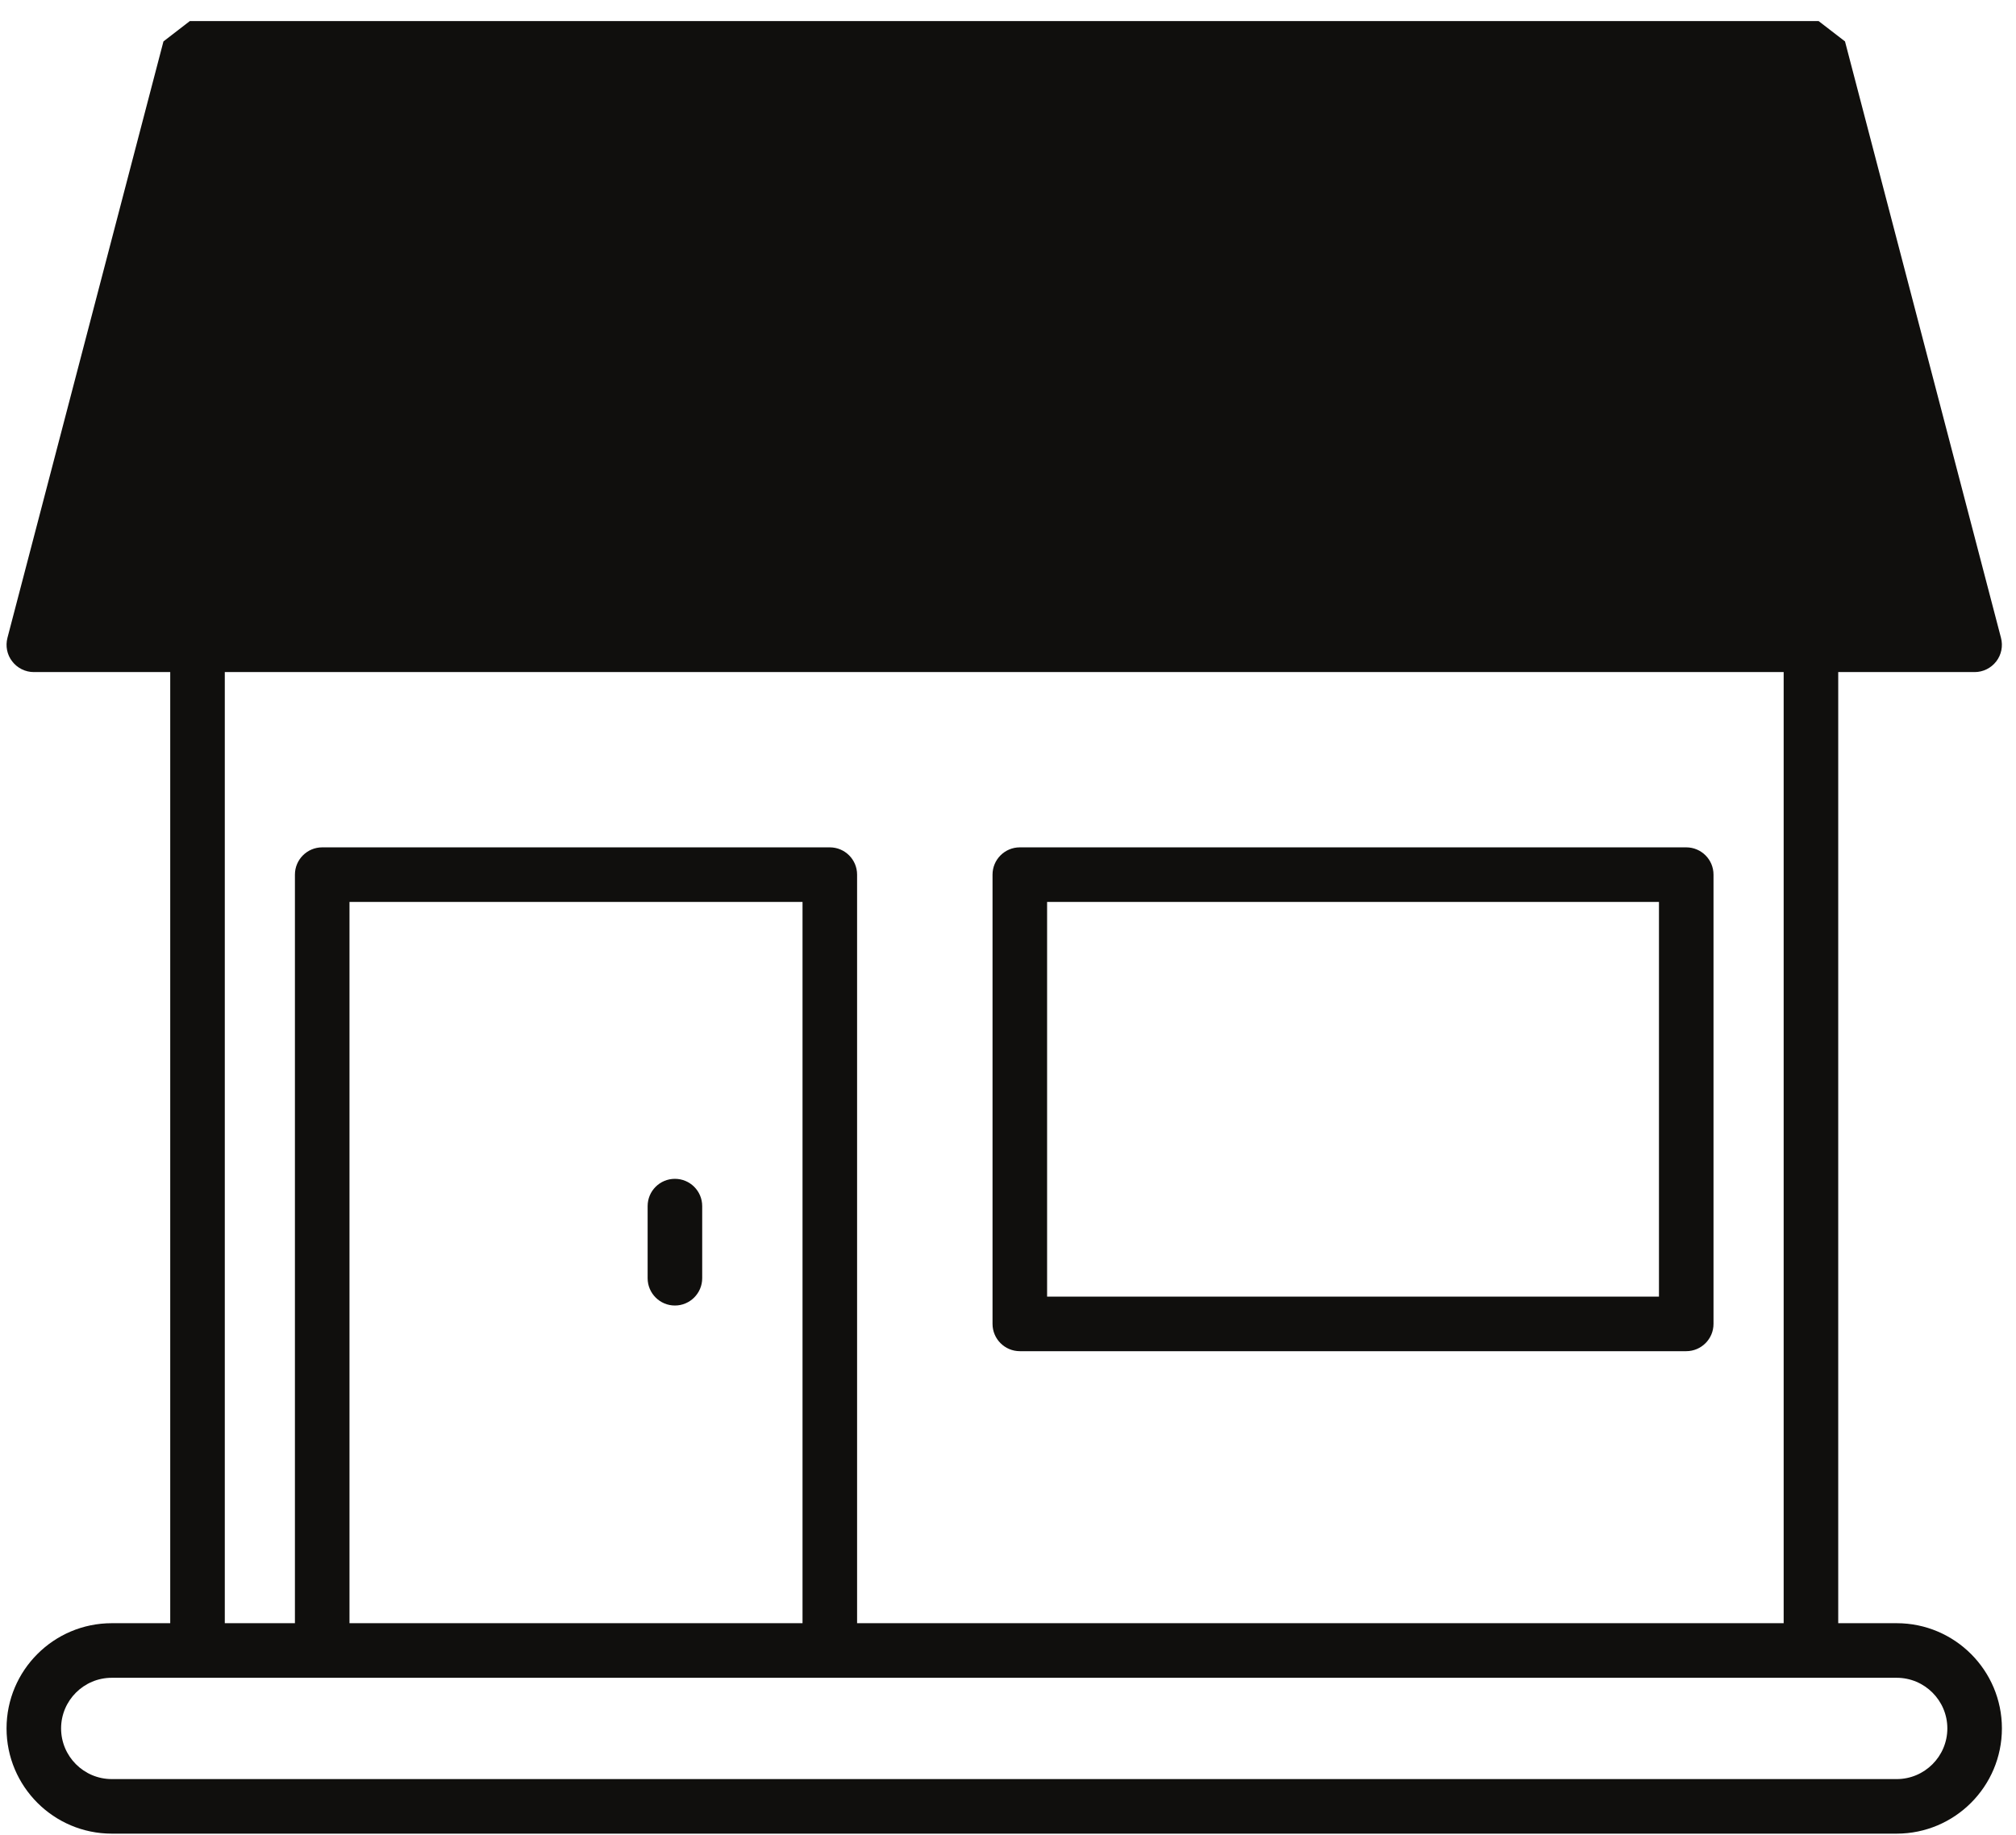 <svg width="89" height="81" viewBox="0 0 89 81" fill="none" xmlns="http://www.w3.org/2000/svg">
<path d="M83.733 78.522H4.934C3.7 78.522 2.697 77.519 2.697 76.285C2.697 75.054 3.7 74.051 4.934 74.051H83.733C84.966 74.051 85.969 75.054 85.969 76.285C85.969 77.519 84.966 78.522 83.733 78.522ZM35.429 71.642H15.429V39.808H35.429V71.642ZM9.924 29.663H78.743V71.642H37.838V38.604C37.838 37.937 37.298 37.399 36.634 37.399H14.225C13.561 37.399 13.02 37.937 13.02 38.604V71.642H9.924V29.663ZM83.733 71.642H81.152V29.663H87.174C87.547 29.663 87.9 29.488 88.128 29.192C88.356 28.897 88.432 28.515 88.337 28.151L81.451 1.828L80.286 0.93H8.38L7.216 1.828L0.329 28.151C0.235 28.515 0.31 28.897 0.539 29.192C0.767 29.488 1.119 29.663 1.493 29.663H7.515V71.642H4.934C2.372 71.642 0.289 73.723 0.289 76.285C0.289 78.847 2.372 80.93 4.934 80.93H83.733C86.295 80.93 88.378 78.847 88.378 76.285C88.378 73.723 86.295 71.642 83.733 71.642Z" fill="#100F0D"/>
<path d="M46.226 39.808H73.238V57.228H46.226V39.808ZM45.022 59.636H74.442C75.106 59.636 75.646 59.096 75.646 58.432V38.604C75.646 37.937 75.106 37.399 74.442 37.399H45.022C44.358 37.399 43.817 37.937 43.817 38.604V58.432C43.817 59.096 44.358 59.636 45.022 59.636Z" fill="#100F0D"/>
<path d="M29.795 57.621C30.459 57.621 31 57.08 31 56.416V53.233C31 52.566 30.459 52.029 29.795 52.029C29.131 52.029 28.591 52.566 28.591 53.233V56.416C28.591 57.08 29.131 57.621 29.795 57.621Z" fill="#100F0D"/>
</svg>

